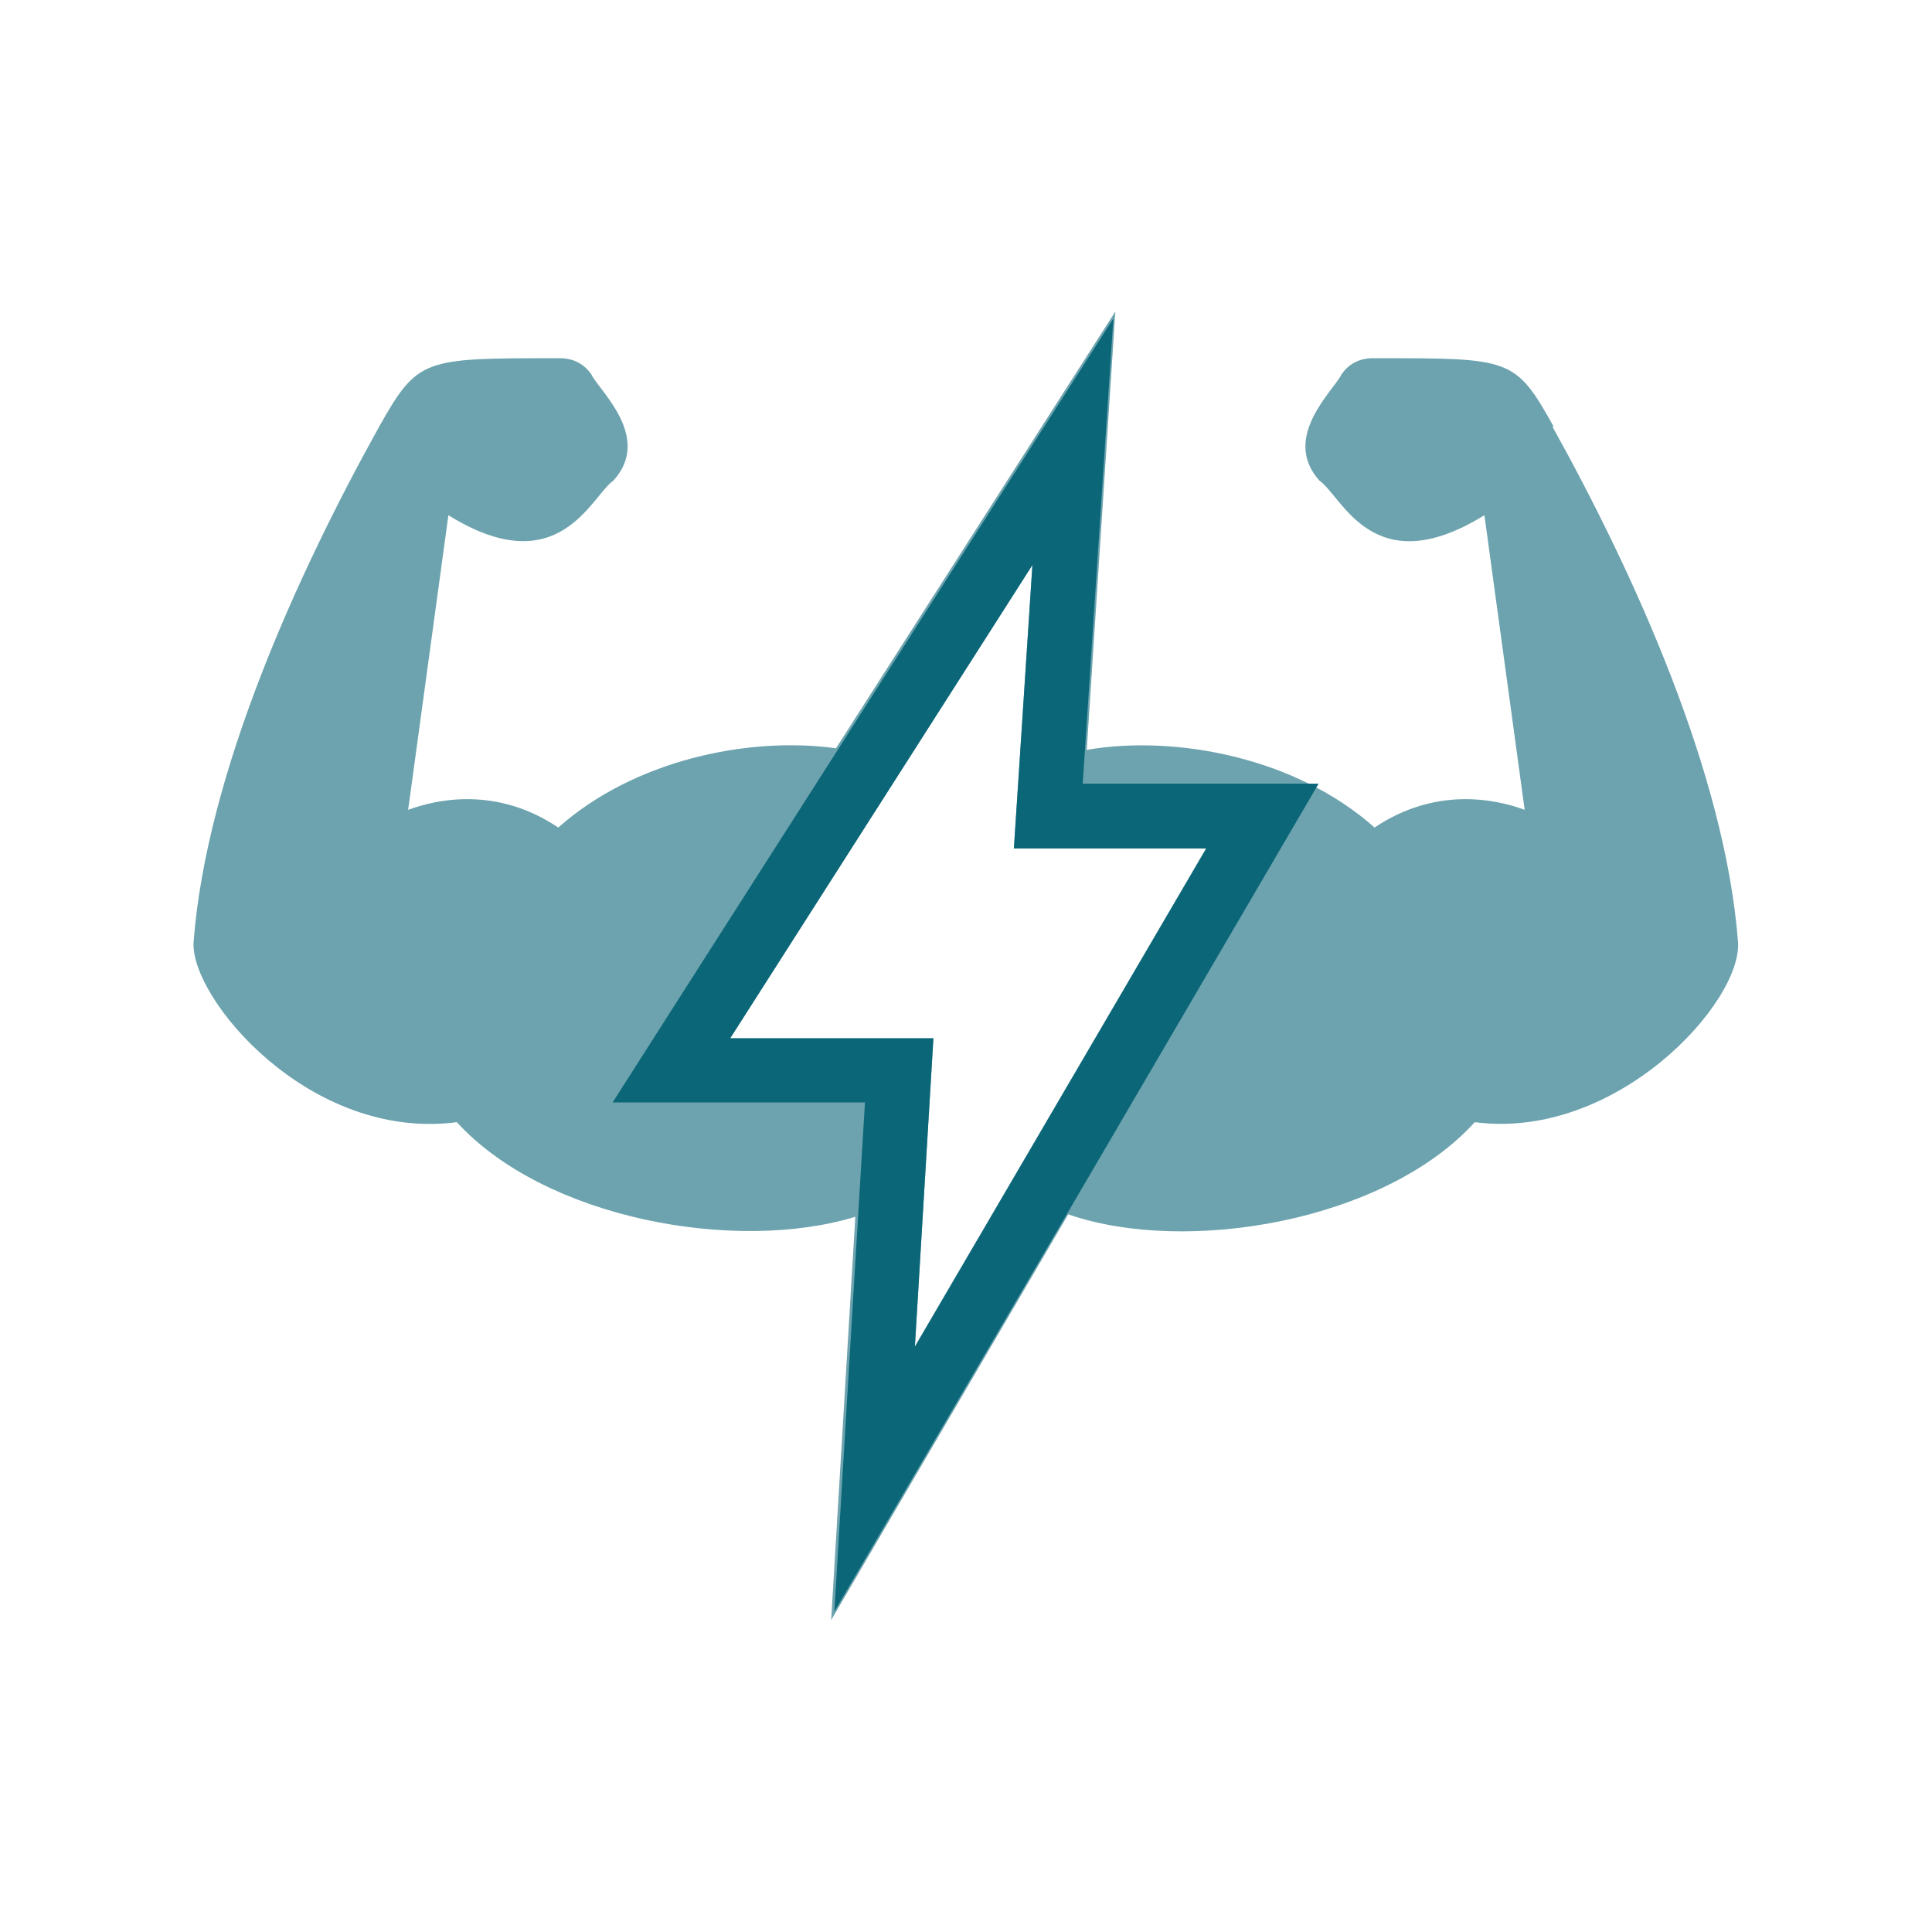 <svg viewBox="0 0 48 48" version="1.1" xmlns="http://www.w3.org/2000/svg" id="Layer_1">
  
  <defs>
    <style>
      .st0, .st1 {
        fill: #0b6678;
      }

      .st1 {
        isolation: isolate;
        opacity: .6;
      }
    </style>
  </defs>
  <path d="M38.6,10.6c-.95-1.71-1.07-1.7-4.38-1.7-.05.01-.56-.08-.89.4-.17.38-1.52,1.56-.55,2.64.57.39,1.33,2.57,4.1.86l1,7.32c-.73-.27-2.21-.58-3.73.44-1.95-1.74-4.95-2.31-7.15-1.93l.71-10.89-6.94,10.85c-2.19-.3-5.02.3-6.9,1.97-1.52-1.02-3-.71-3.73-.44l1-7.32c2.75,1.71,3.55-.48,4.1-.86.98-1.08-.37-2.25-.55-2.64-.33-.48-.84-.39-.89-.4-3.29,0-3.42,0-4.38,1.7-2.04,3.67-4.29,8.63-4.61,12.8-.1,1.38,2.87,4.96,6.54,4.48,2.19,2.4,6.93,3.26,9.9,2.35l-.6,10.02,5.89-10.08c2.95,1.02,7.87.17,10.1-2.29,3.52.46,6.65-2.98,6.54-4.48-.32-4.17-2.57-9.13-4.61-12.8h.03ZM23.19,25.79h-5.05l7.51-11.76-.46,7.04h4.78l-7.24,12.38s.46-7.66.46-7.66Z" class="st1"></path>
  <path d="M25.65,14.04l-.46,7.04h4.78l-7.24,12.38.46-7.66h-5.05l7.51-11.76M27.65,7.93l-3.35,5.24-7.51,11.76-1.57,2.46h6.27l-.36,5.97-.4,6.68,3.38-5.78,7.24-12.38,1.41-2.41h-5.86l.35-5.33.41-6.21h0Z" class="st0"></path>
</svg>